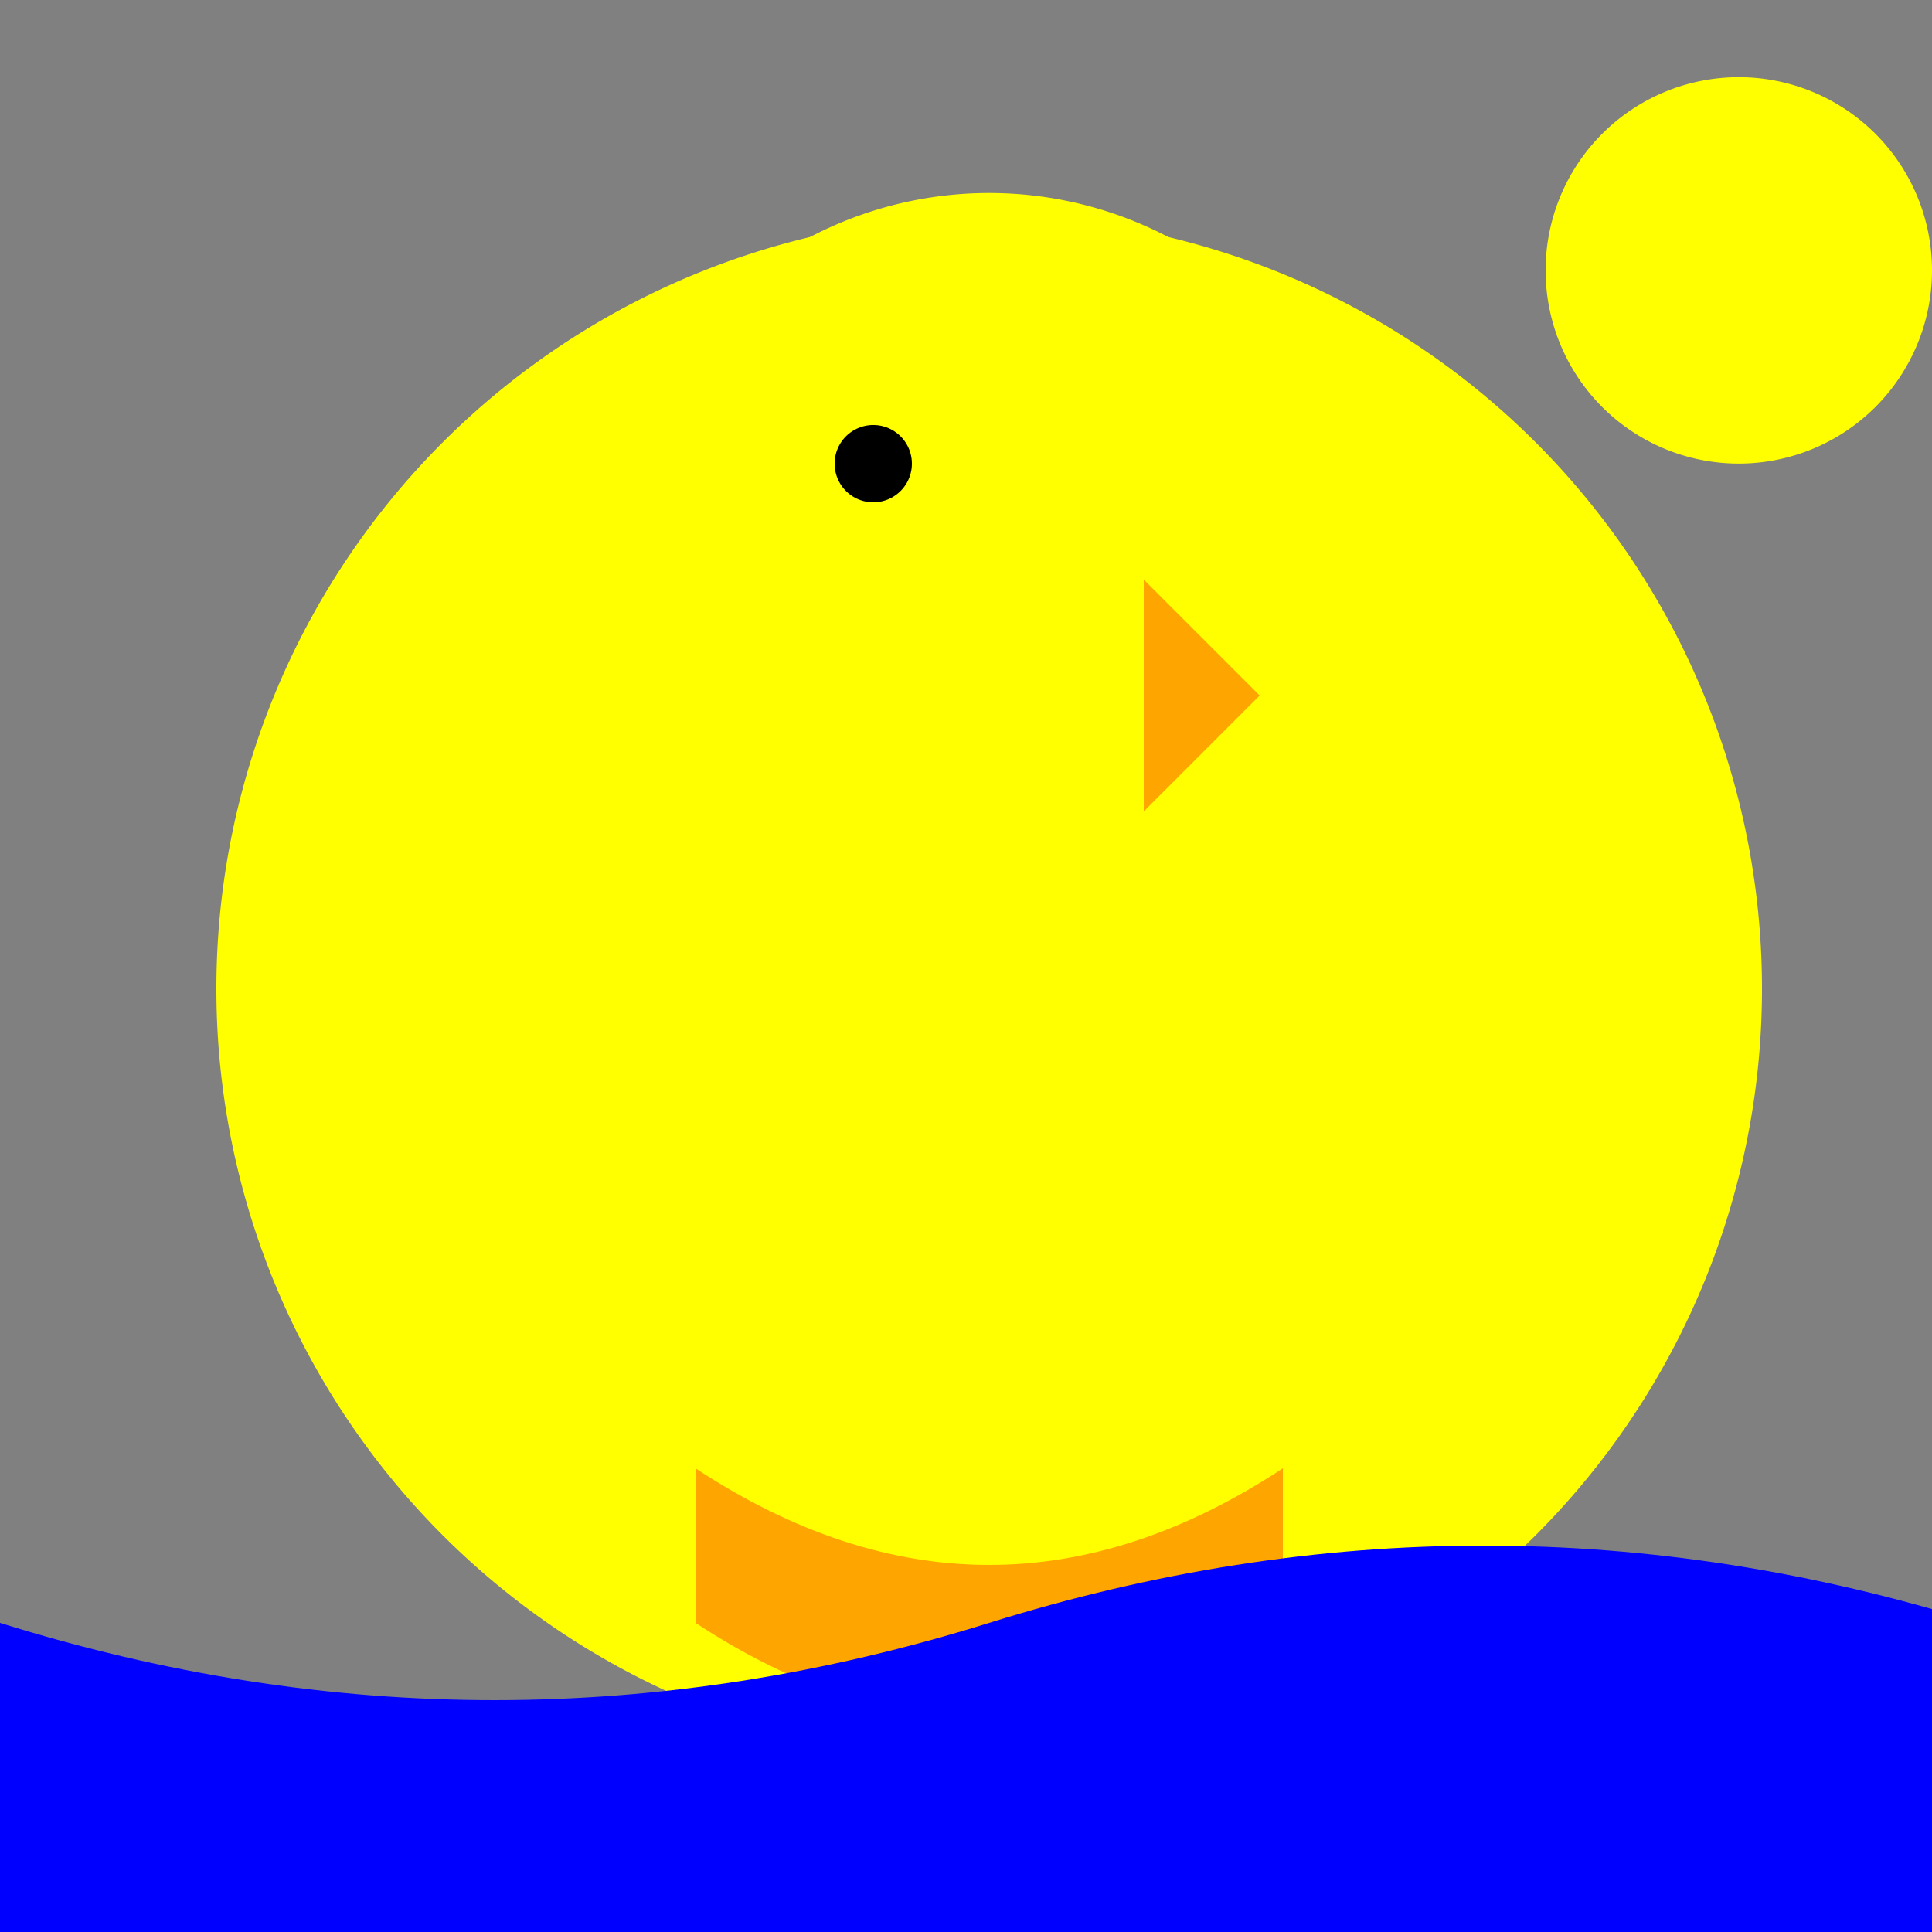 <!--

Generated by DrawGPT.
Free, open source, AI generated images in SVG, PNG, and HTML Canvas format.
https://drawgpt.ai

Created: 2023-12-16T01:16:35.568Z
Link: https://drawgpt.ai/prompt/134317/

-->
<svg xmlns="http://www.w3.org/2000/svg" xmlns:xlink="http://www.w3.org/1999/xlink" width="500" height="500"><rect width="100%" height="100%" fill="#808080" stroke="none"/><defs/><g><path fill="yellow" stroke="none" paint-order="stroke fill markers" d=" M 456 256 A 200 200 0 1 1 456 255.8"/><path fill="yellow" stroke="none" paint-order="stroke fill markers" d=" M 356 150 A 100 100 0 1 1 356 149.9"/><path fill="black" stroke="none" paint-order="stroke fill markers" d=" M 236 120 A 10 10 0 1 1 236 119.99"/><path fill="orange" stroke="none" paint-order="stroke fill markers" d=" M 296 150 L 326 180 L 296 210"/><path fill="yellow" stroke="none" paint-order="stroke fill markers" d=" M 100 256 Q 256 350 412 256 Q 256 300 100 256"/><path fill="orange" stroke="none" paint-order="stroke fill markers" d=" M 180 380 Q 256 430 332 380 L 332 420 Q 256 470 180 420"/><path fill="blue" stroke="none" paint-order="stroke fill markers" d=" M 0 420 Q 128 460 256 420 Q 384 380 512 420 L 512 512 L 0 512 Z"/><path fill="yellow" stroke="none" paint-order="stroke fill markers" d=" M 500 70 A 50 50 0 1 1 500 69.95"/></g></svg>